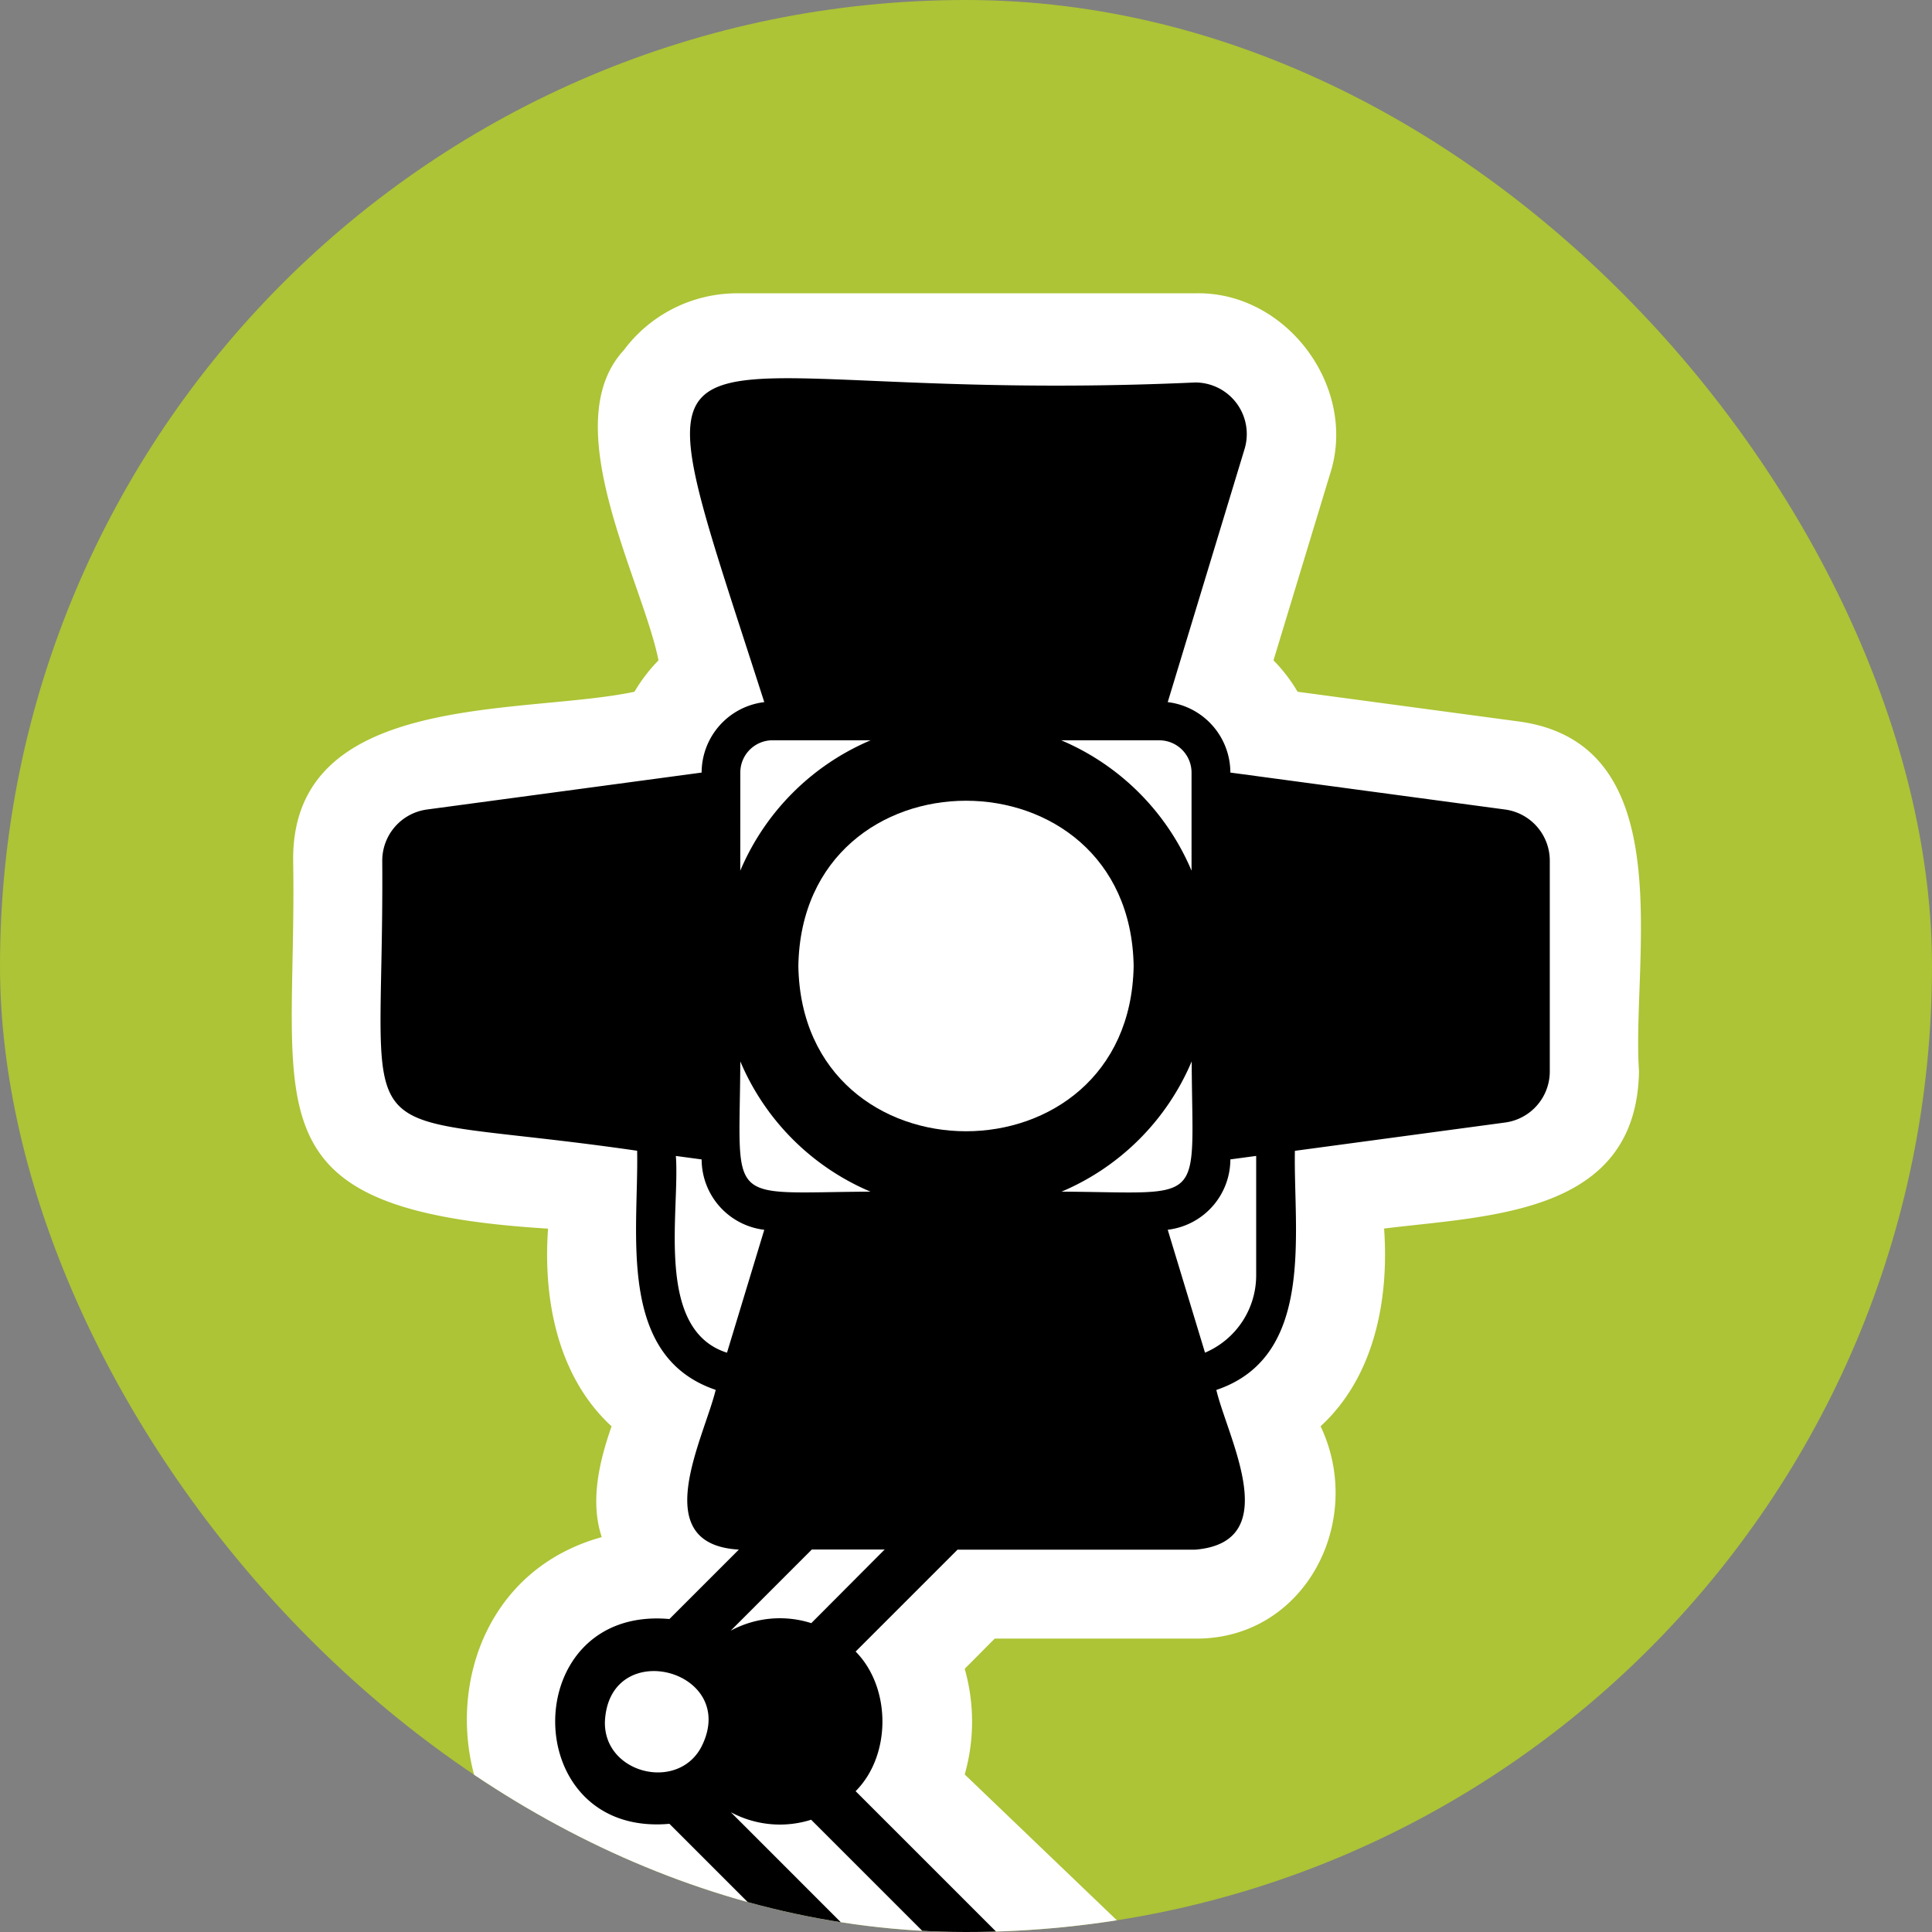 <?xml version="1.0" encoding="UTF-8"?> <svg xmlns="http://www.w3.org/2000/svg" xmlns:xlink="http://www.w3.org/1999/xlink" id="Layer_1" data-name="Layer 1" viewBox="0 0 512 512"><rect x="0" y="0" width="512" height="512" fill="#808080" stroke="none"/> <defs> <style>.cls-1{fill:none;}.cls-2{fill:#acc435;}.cls-3{clip-path:url(#clip-path);}.cls-4{fill:#fff;}</style> <clipPath id="clip-path"> <rect class="cls-1" width="512" height="512" rx="256"></rect> </clipPath> </defs> <rect class="cls-2" width="512" height="512" rx="256"></rect> <g class="cls-3"> <path class="cls-4" d="M402,191.13l-58.13-7.81a42.37,42.37,0,0,0-6.38-8.32l14.92-49.17c7.62-23-11.41-48.73-35.68-48.1H195.26a37.42,37.42,0,0,0-29.95,15.08c-18.19,19.69,5,61.14,9.2,82.19a43,43,0,0,0-6.37,8.32c-29.7,6.3-90.88-.41-90.45,44.76,1.12,66.15-13.47,92.6,67.55,97.52-1.36,18.91,2.6,39.29,16.83,52.39-3.23,9.26-5.77,19.84-2.6,29.36-51.78,14.31-45.72,93.35,7.92,99.37l35.08,35.07V558.1a63.7,63.7,0,0,0-4.21,5.85c-31.22,11-31.2,58.49,0,69.52,4.87,7.64,30,45.07,30,45.07l50.43,34.11,25.36,5.2,18-26.61L315.63,658,326,642.66l0,0,10.1-15-11.6-7.81c13.88-18.68,4.31-48.49-17.32-55.88q-1.32-2-2.77-4v-43l-48.75-46.72a51.28,51.28,0,0,0,0-28l7.95-8h53.16c29.07.22,45.14-31.16,33.2-56.27,14.23-13.1,18.19-33.49,16.83-52.4,28.13-3.49,66.92-3.66,67.55-41.69C432.34,254,446.07,196.69,402,191.13Z"></path> <path class="cls-4" d="M179.28,456.26v-.07h0Z"></path> <path d="M398.85,214.53l-72.79-9.79a18.84,18.84,0,0,0-16.6-18.67L329.82,119a13.67,13.67,0,0,0-13.08-17.64C170.19,108,165,69.15,202.54,186.07a18.84,18.84,0,0,0-16.6,18.67l-72.79,9.79a13.68,13.68,0,0,0-11.85,13.55c.57,81.24-12.35,65.27,67.55,76.88.43,21.63-5.5,54.47,20.82,63.37-3.2,13.1-18.28,40.93,6.13,42.33l-18.4,18.4c-40.37-3.58-40.35,57.88,0,54.27L226.07,532v35.52A40.79,40.79,0,0,0,214,585.27c-20.77-3-20.76,29.92,0,26.88,7.45,24.78,41.33,36,62.28,20.12l8.09,5.45-7,10.33,11.32,7.66,7.66-11.32,0,0,7-10.36c-6.84-4.61-21.79-14.67-28.5-19.21-21.22,28.26-64.16-1.91-44.67-31.44h0c9.62-15.65,35.41-15.79,45.17,0,7.22,8.75,1.26,26.74,16.13,28.81h0c20.82,3,20.81-29.91,0-26.92a40.64,40.64,0,0,0-10.68-16.4V528.68h-.05l-54-54c9.49-9.51,9.45-27.44,0-37l27-27h63c23.77-2,8.66-29.43,5.59-42.33,26.32-8.87,20.4-41.81,20.82-63.37l55.7-7.5a13.66,13.66,0,0,0,11.85-13.54V228.08A13.68,13.68,0,0,0,398.85,214.53Zm-202.66-9.8a8.55,8.55,0,0,1,8.55-8.55h26a65.08,65.08,0,0,0-34.56,34.56Zm0,76.55a64.91,64.91,0,0,0,34.49,34.52C191.79,316,196,320,196.19,281.28Zm-3.53,77.2c-19.24-6.1-12.44-37.36-13.55-52.14l6.83.92a18.83,18.83,0,0,0,16.6,18.65Zm-6.75,104.38c-6.24,12.06-26,7.17-25.6-6.67C161.44,433.4,196.09,442.61,185.91,462.86Zm75.49,65.82H242.09l-48.42-48.43a27.45,27.45,0,0,0,21.29,2Zm-27-118L215,430.15a27.42,27.42,0,0,0-21.36,2l21.5-21.51h19.34Zm72.82-214.49a8.55,8.55,0,0,1,8.55,8.55v26a65,65,0,0,0-34.55-34.56ZM281.33,315.8a64.93,64.93,0,0,0,34.48-34.52C316,320.13,320.09,316,281.33,315.8ZM332.9,338a22.27,22.27,0,0,1-13.56,20.47l-9.88-32.57a18.82,18.82,0,0,0,16.6-18.65l6.84-.92Z"></path> <path d="M179.28,456.26v-.07h0Z"></path> <path class="cls-4" d="M300.43,256c-1,58.4-87.87,58.39-88.86,0C212.57,197.6,299.44,197.61,300.43,256Z"></path> </g> </svg> 